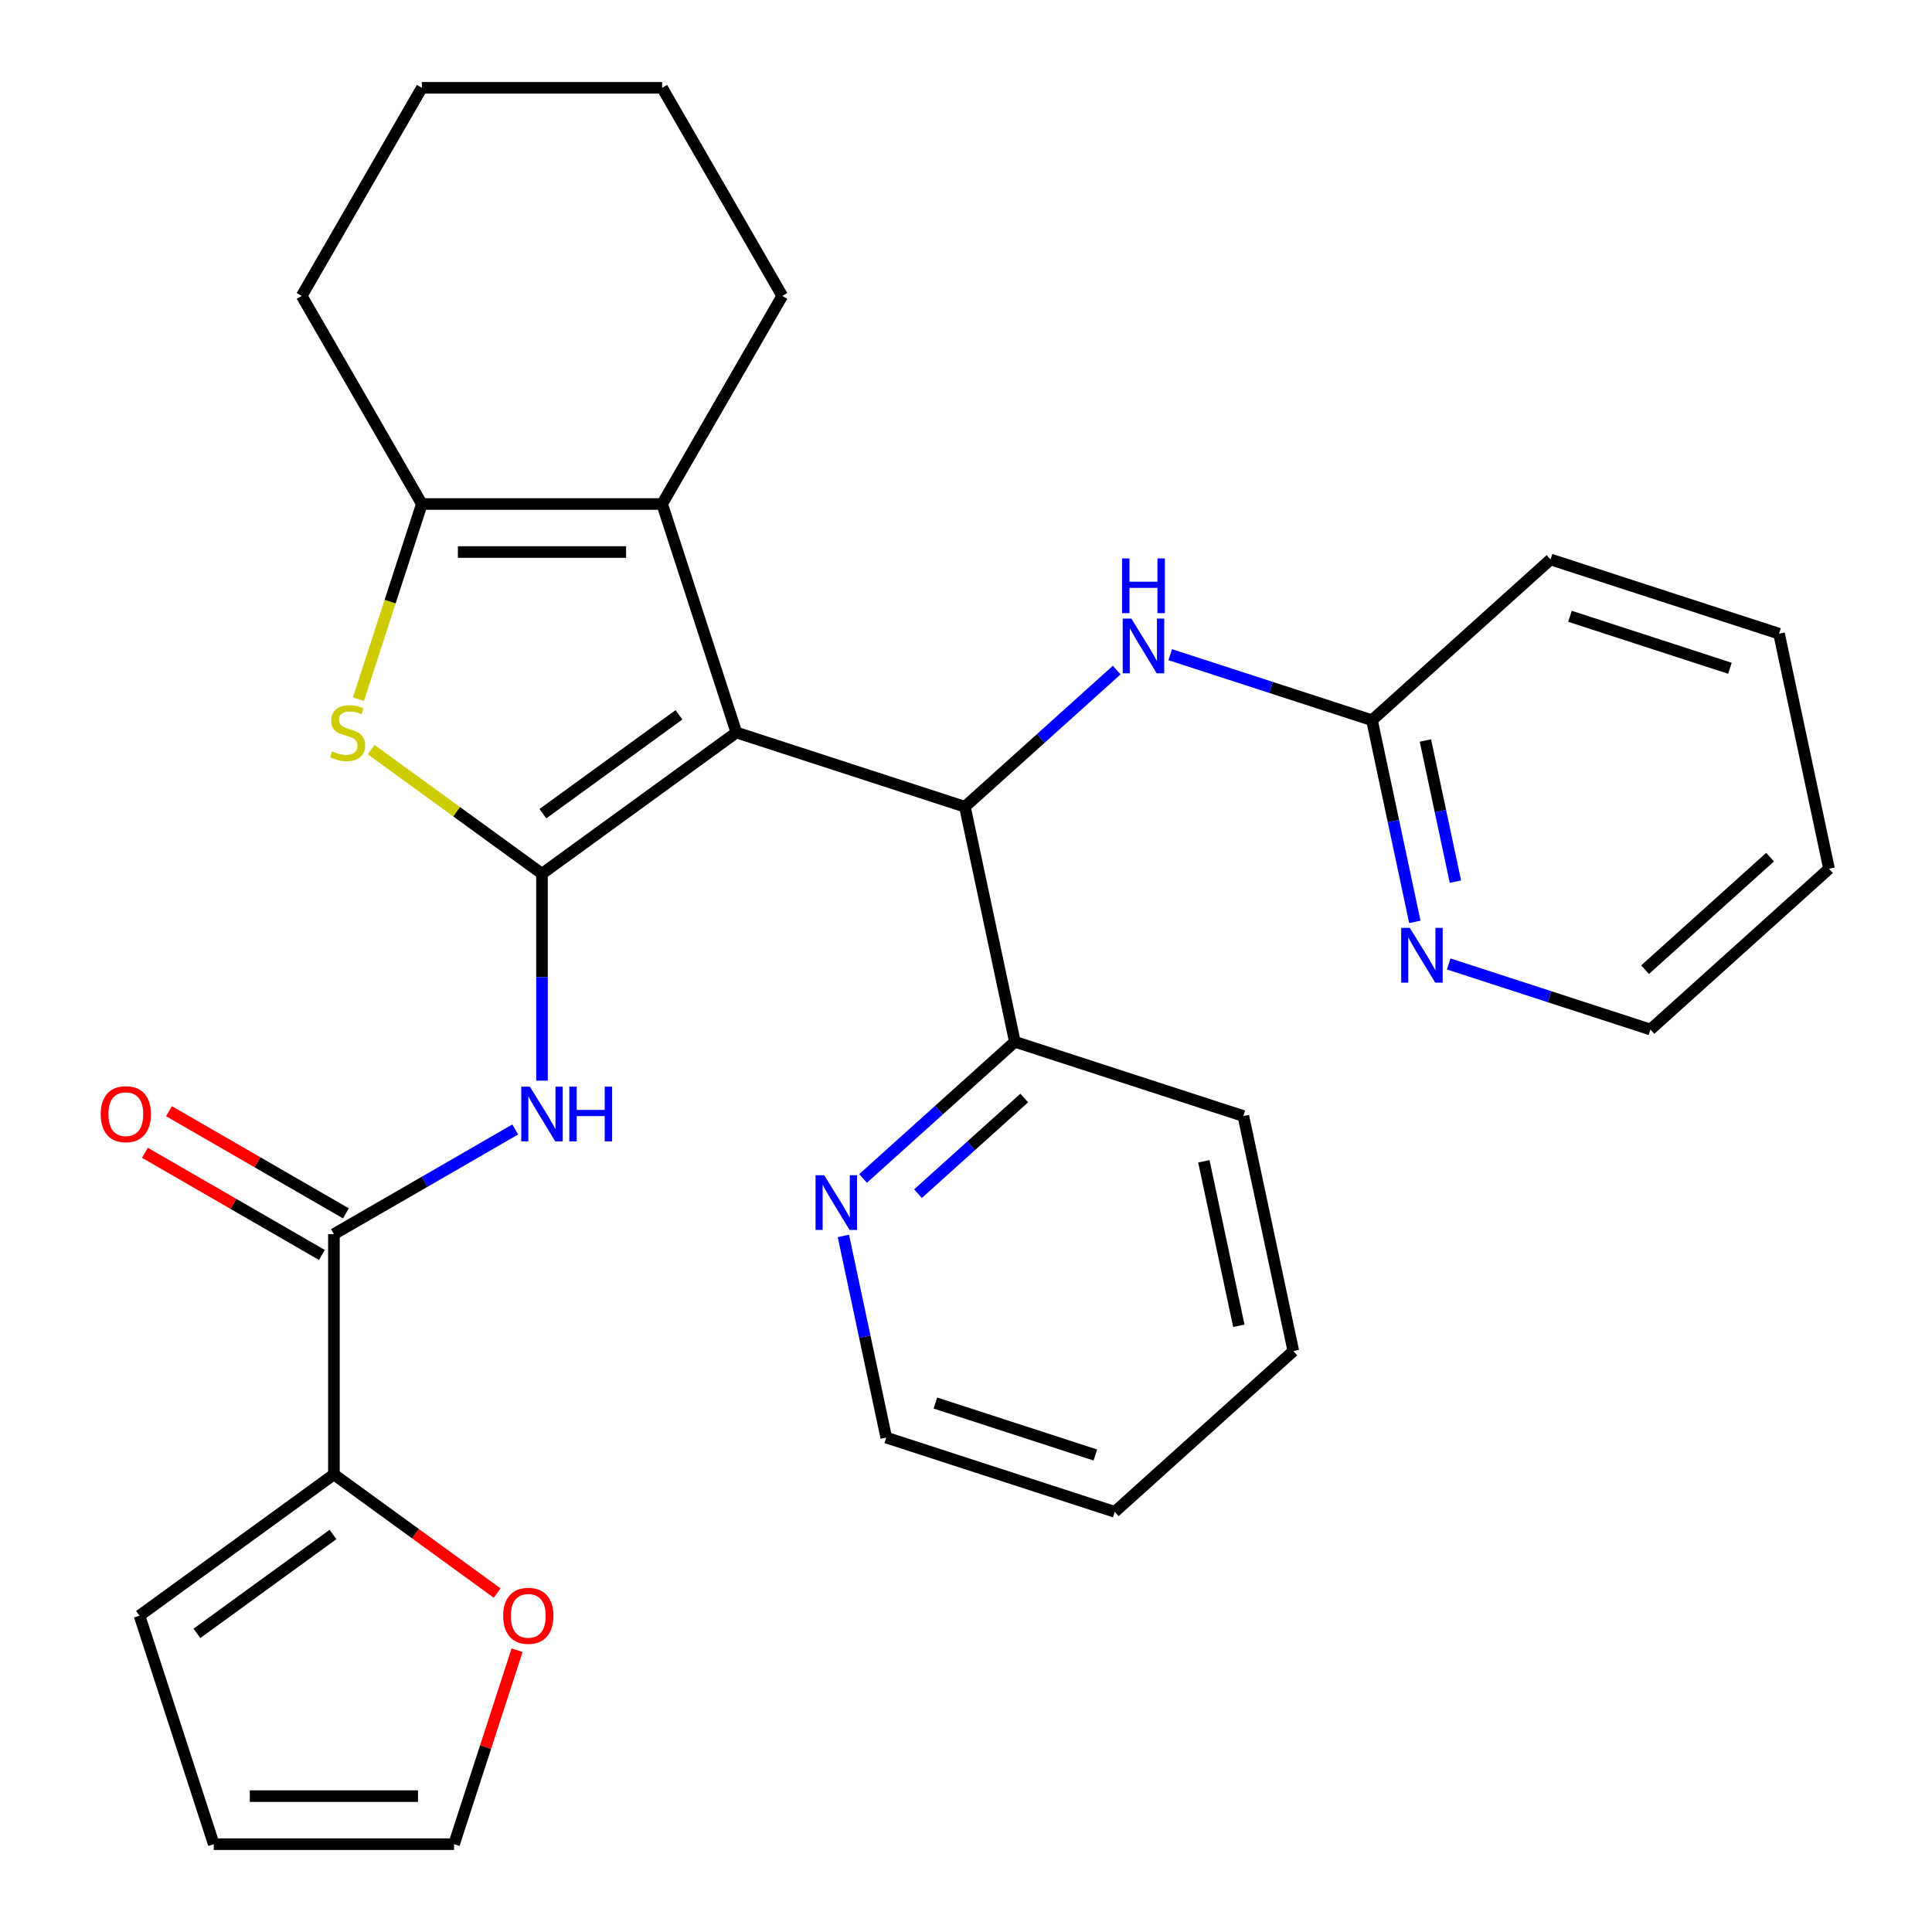 <?xml version='1.0' encoding='iso-8859-1'?>
<svg version='1.1' baseProfile='full'
              xmlns='http://www.w3.org/2000/svg'
                      xmlns:rdkit='http://www.rdkit.org/xml'
                      xmlns:xlink='http://www.w3.org/1999/xlink'
                  xml:space='preserve'
width='1000px' height='1000px' viewBox='0 0 1000 1000'>
<!-- END OF HEADER -->
<rect style='opacity:1.0;fill:#FFFFFF;stroke:none' width='1000' height='1000' x='0' y='0'> </rect>
<path class='bond-0' d='M 381.15,379.145 L 280.535,452.246' style='fill:none;fill-rule:evenodd;stroke:#000000;stroke-width:6px;stroke-linecap:butt;stroke-linejoin:miter;stroke-opacity:1' />
<path class='bond-0' d='M 351.437,369.987 L 281.007,421.158' style='fill:none;fill-rule:evenodd;stroke:#000000;stroke-width:6px;stroke-linecap:butt;stroke-linejoin:miter;stroke-opacity:1' />
<path class='bond-2' d='M 381.15,379.145 L 342.718,260.865' style='fill:none;fill-rule:evenodd;stroke:#000000;stroke-width:6px;stroke-linecap:butt;stroke-linejoin:miter;stroke-opacity:1' />
<path class='bond-3' d='M 381.15,379.145 L 499.43,417.577' style='fill:none;fill-rule:evenodd;stroke:#000000;stroke-width:6px;stroke-linecap:butt;stroke-linejoin:miter;stroke-opacity:1' />
<path class='bond-1' d='M 280.535,452.246 L 236.322,420.124' style='fill:none;fill-rule:evenodd;stroke:#000000;stroke-width:6px;stroke-linecap:butt;stroke-linejoin:miter;stroke-opacity:1' />
<path class='bond-1' d='M 236.322,420.124 L 192.109,388.001' style='fill:none;fill-rule:evenodd;stroke:#CCCC00;stroke-width:6px;stroke-linecap:butt;stroke-linejoin:miter;stroke-opacity:1' />
<path class='bond-4' d='M 280.535,452.246 L 280.535,505.795' style='fill:none;fill-rule:evenodd;stroke:#000000;stroke-width:6px;stroke-linecap:butt;stroke-linejoin:miter;stroke-opacity:1' />
<path class='bond-4' d='M 280.535,505.795 L 280.535,559.344' style='fill:none;fill-rule:evenodd;stroke:#0000FF;stroke-width:6px;stroke-linecap:butt;stroke-linejoin:miter;stroke-opacity:1' />
<path class='bond-30' d='M 185.518,361.916 L 201.935,311.39' style='fill:none;fill-rule:evenodd;stroke:#CCCC00;stroke-width:6px;stroke-linecap:butt;stroke-linejoin:miter;stroke-opacity:1' />
<path class='bond-30' d='M 201.935,311.39 L 218.351,260.865' style='fill:none;fill-rule:evenodd;stroke:#000000;stroke-width:6px;stroke-linecap:butt;stroke-linejoin:miter;stroke-opacity:1' />
<path class='bond-5' d='M 342.718,260.865 L 218.351,260.865' style='fill:none;fill-rule:evenodd;stroke:#000000;stroke-width:6px;stroke-linecap:butt;stroke-linejoin:miter;stroke-opacity:1' />
<path class='bond-5' d='M 324.063,285.738 L 237.006,285.738' style='fill:none;fill-rule:evenodd;stroke:#000000;stroke-width:6px;stroke-linecap:butt;stroke-linejoin:miter;stroke-opacity:1' />
<path class='bond-18' d='M 342.718,260.865 L 404.902,153.16' style='fill:none;fill-rule:evenodd;stroke:#000000;stroke-width:6px;stroke-linecap:butt;stroke-linejoin:miter;stroke-opacity:1' />
<path class='bond-8' d='M 499.43,417.577 L 538.717,382.203' style='fill:none;fill-rule:evenodd;stroke:#000000;stroke-width:6px;stroke-linecap:butt;stroke-linejoin:miter;stroke-opacity:1' />
<path class='bond-8' d='M 538.717,382.203 L 578.004,346.829' style='fill:none;fill-rule:evenodd;stroke:#0000FF;stroke-width:6px;stroke-linecap:butt;stroke-linejoin:miter;stroke-opacity:1' />
<path class='bond-9' d='M 499.43,417.577 L 525.288,539.226' style='fill:none;fill-rule:evenodd;stroke:#000000;stroke-width:6px;stroke-linecap:butt;stroke-linejoin:miter;stroke-opacity:1' />
<path class='bond-6' d='M 266.686,584.609 L 219.758,611.703' style='fill:none;fill-rule:evenodd;stroke:#0000FF;stroke-width:6px;stroke-linecap:butt;stroke-linejoin:miter;stroke-opacity:1' />
<path class='bond-6' d='M 219.758,611.703 L 172.83,638.797' style='fill:none;fill-rule:evenodd;stroke:#000000;stroke-width:6px;stroke-linecap:butt;stroke-linejoin:miter;stroke-opacity:1' />
<path class='bond-19' d='M 218.351,260.865 L 156.168,153.16' style='fill:none;fill-rule:evenodd;stroke:#000000;stroke-width:6px;stroke-linecap:butt;stroke-linejoin:miter;stroke-opacity:1' />
<path class='bond-7' d='M 172.83,638.797 L 172.83,763.164' style='fill:none;fill-rule:evenodd;stroke:#000000;stroke-width:6px;stroke-linecap:butt;stroke-linejoin:miter;stroke-opacity:1' />
<path class='bond-14' d='M 179.048,628.026 L 133.25,601.585' style='fill:none;fill-rule:evenodd;stroke:#000000;stroke-width:6px;stroke-linecap:butt;stroke-linejoin:miter;stroke-opacity:1' />
<path class='bond-14' d='M 133.25,601.585 L 87.452,575.143' style='fill:none;fill-rule:evenodd;stroke:#FF0000;stroke-width:6px;stroke-linecap:butt;stroke-linejoin:miter;stroke-opacity:1' />
<path class='bond-14' d='M 166.611,649.567 L 120.813,623.126' style='fill:none;fill-rule:evenodd;stroke:#000000;stroke-width:6px;stroke-linecap:butt;stroke-linejoin:miter;stroke-opacity:1' />
<path class='bond-14' d='M 120.813,623.126 L 75.015,596.684' style='fill:none;fill-rule:evenodd;stroke:#FF0000;stroke-width:6px;stroke-linecap:butt;stroke-linejoin:miter;stroke-opacity:1' />
<path class='bond-10' d='M 172.83,763.164 L 215.083,793.863' style='fill:none;fill-rule:evenodd;stroke:#000000;stroke-width:6px;stroke-linecap:butt;stroke-linejoin:miter;stroke-opacity:1' />
<path class='bond-10' d='M 215.083,793.863 L 257.336,824.561' style='fill:none;fill-rule:evenodd;stroke:#FF0000;stroke-width:6px;stroke-linecap:butt;stroke-linejoin:miter;stroke-opacity:1' />
<path class='bond-15' d='M 172.83,763.164 L 72.215,836.265' style='fill:none;fill-rule:evenodd;stroke:#000000;stroke-width:6px;stroke-linecap:butt;stroke-linejoin:miter;stroke-opacity:1' />
<path class='bond-15' d='M 172.358,794.252 L 101.927,845.423' style='fill:none;fill-rule:evenodd;stroke:#000000;stroke-width:6px;stroke-linecap:butt;stroke-linejoin:miter;stroke-opacity:1' />
<path class='bond-11' d='M 605.702,338.859 L 657.918,355.824' style='fill:none;fill-rule:evenodd;stroke:#0000FF;stroke-width:6px;stroke-linecap:butt;stroke-linejoin:miter;stroke-opacity:1' />
<path class='bond-11' d='M 657.918,355.824 L 710.133,372.79' style='fill:none;fill-rule:evenodd;stroke:#000000;stroke-width:6px;stroke-linecap:butt;stroke-linejoin:miter;stroke-opacity:1' />
<path class='bond-13' d='M 525.288,539.226 L 486.001,574.6' style='fill:none;fill-rule:evenodd;stroke:#000000;stroke-width:6px;stroke-linecap:butt;stroke-linejoin:miter;stroke-opacity:1' />
<path class='bond-13' d='M 486.001,574.6 L 446.714,609.974' style='fill:none;fill-rule:evenodd;stroke:#0000FF;stroke-width:6px;stroke-linecap:butt;stroke-linejoin:miter;stroke-opacity:1' />
<path class='bond-13' d='M 530.145,568.323 L 502.644,593.085' style='fill:none;fill-rule:evenodd;stroke:#000000;stroke-width:6px;stroke-linecap:butt;stroke-linejoin:miter;stroke-opacity:1' />
<path class='bond-13' d='M 502.644,593.085 L 475.144,617.846' style='fill:none;fill-rule:evenodd;stroke:#0000FF;stroke-width:6px;stroke-linecap:butt;stroke-linejoin:miter;stroke-opacity:1' />
<path class='bond-23' d='M 525.288,539.226 L 643.568,577.658' style='fill:none;fill-rule:evenodd;stroke:#000000;stroke-width:6px;stroke-linecap:butt;stroke-linejoin:miter;stroke-opacity:1' />
<path class='bond-16' d='M 267.639,854.134 L 251.326,904.34' style='fill:none;fill-rule:evenodd;stroke:#FF0000;stroke-width:6px;stroke-linecap:butt;stroke-linejoin:miter;stroke-opacity:1' />
<path class='bond-16' d='M 251.326,904.34 L 235.013,954.545' style='fill:none;fill-rule:evenodd;stroke:#000000;stroke-width:6px;stroke-linecap:butt;stroke-linejoin:miter;stroke-opacity:1' />
<path class='bond-12' d='M 710.133,372.79 L 721.227,424.98' style='fill:none;fill-rule:evenodd;stroke:#000000;stroke-width:6px;stroke-linecap:butt;stroke-linejoin:miter;stroke-opacity:1' />
<path class='bond-12' d='M 721.227,424.98 L 732.32,477.171' style='fill:none;fill-rule:evenodd;stroke:#0000FF;stroke-width:6px;stroke-linecap:butt;stroke-linejoin:miter;stroke-opacity:1' />
<path class='bond-12' d='M 737.791,383.276 L 745.556,419.809' style='fill:none;fill-rule:evenodd;stroke:#000000;stroke-width:6px;stroke-linecap:butt;stroke-linejoin:miter;stroke-opacity:1' />
<path class='bond-12' d='M 745.556,419.809 L 753.322,456.342' style='fill:none;fill-rule:evenodd;stroke:#0000FF;stroke-width:6px;stroke-linecap:butt;stroke-linejoin:miter;stroke-opacity:1' />
<path class='bond-22' d='M 710.133,372.79 L 802.556,289.572' style='fill:none;fill-rule:evenodd;stroke:#000000;stroke-width:6px;stroke-linecap:butt;stroke-linejoin:miter;stroke-opacity:1' />
<path class='bond-20' d='M 749.84,498.94 L 802.055,515.905' style='fill:none;fill-rule:evenodd;stroke:#0000FF;stroke-width:6px;stroke-linecap:butt;stroke-linejoin:miter;stroke-opacity:1' />
<path class='bond-20' d='M 802.055,515.905 L 854.271,532.871' style='fill:none;fill-rule:evenodd;stroke:#000000;stroke-width:6px;stroke-linecap:butt;stroke-linejoin:miter;stroke-opacity:1' />
<path class='bond-21' d='M 436.535,639.713 L 447.629,691.903' style='fill:none;fill-rule:evenodd;stroke:#0000FF;stroke-width:6px;stroke-linecap:butt;stroke-linejoin:miter;stroke-opacity:1' />
<path class='bond-21' d='M 447.629,691.903 L 458.722,744.093' style='fill:none;fill-rule:evenodd;stroke:#000000;stroke-width:6px;stroke-linecap:butt;stroke-linejoin:miter;stroke-opacity:1' />
<path class='bond-17' d='M 72.215,836.265 L 110.646,954.545' style='fill:none;fill-rule:evenodd;stroke:#000000;stroke-width:6px;stroke-linecap:butt;stroke-linejoin:miter;stroke-opacity:1' />
<path class='bond-34' d='M 235.013,954.545 L 110.646,954.545' style='fill:none;fill-rule:evenodd;stroke:#000000;stroke-width:6px;stroke-linecap:butt;stroke-linejoin:miter;stroke-opacity:1' />
<path class='bond-34' d='M 216.358,929.672 L 129.301,929.672' style='fill:none;fill-rule:evenodd;stroke:#000000;stroke-width:6px;stroke-linecap:butt;stroke-linejoin:miter;stroke-opacity:1' />
<path class='bond-24' d='M 404.902,153.16 L 342.718,45.455' style='fill:none;fill-rule:evenodd;stroke:#000000;stroke-width:6px;stroke-linecap:butt;stroke-linejoin:miter;stroke-opacity:1' />
<path class='bond-31' d='M 156.168,153.16 L 218.351,45.455' style='fill:none;fill-rule:evenodd;stroke:#000000;stroke-width:6px;stroke-linecap:butt;stroke-linejoin:miter;stroke-opacity:1' />
<path class='bond-33' d='M 854.271,532.871 L 946.694,449.653' style='fill:none;fill-rule:evenodd;stroke:#000000;stroke-width:6px;stroke-linecap:butt;stroke-linejoin:miter;stroke-opacity:1' />
<path class='bond-33' d='M 851.491,501.904 L 916.187,443.651' style='fill:none;fill-rule:evenodd;stroke:#000000;stroke-width:6px;stroke-linecap:butt;stroke-linejoin:miter;stroke-opacity:1' />
<path class='bond-32' d='M 458.722,744.093 L 577.002,782.525' style='fill:none;fill-rule:evenodd;stroke:#000000;stroke-width:6px;stroke-linecap:butt;stroke-linejoin:miter;stroke-opacity:1' />
<path class='bond-32' d='M 484.15,726.202 L 566.947,753.104' style='fill:none;fill-rule:evenodd;stroke:#000000;stroke-width:6px;stroke-linecap:butt;stroke-linejoin:miter;stroke-opacity:1' />
<path class='bond-28' d='M 802.556,289.572 L 920.836,328.004' style='fill:none;fill-rule:evenodd;stroke:#000000;stroke-width:6px;stroke-linecap:butt;stroke-linejoin:miter;stroke-opacity:1' />
<path class='bond-28' d='M 812.612,318.993 L 895.408,345.895' style='fill:none;fill-rule:evenodd;stroke:#000000;stroke-width:6px;stroke-linecap:butt;stroke-linejoin:miter;stroke-opacity:1' />
<path class='bond-29' d='M 643.568,577.658 L 669.425,699.307' style='fill:none;fill-rule:evenodd;stroke:#000000;stroke-width:6px;stroke-linecap:butt;stroke-linejoin:miter;stroke-opacity:1' />
<path class='bond-29' d='M 623.116,601.076 L 641.217,686.231' style='fill:none;fill-rule:evenodd;stroke:#000000;stroke-width:6px;stroke-linecap:butt;stroke-linejoin:miter;stroke-opacity:1' />
<path class='bond-25' d='M 342.718,45.455 L 218.351,45.455' style='fill:none;fill-rule:evenodd;stroke:#000000;stroke-width:6px;stroke-linecap:butt;stroke-linejoin:miter;stroke-opacity:1' />
<path class='bond-26' d='M 577.002,782.525 L 669.425,699.307' style='fill:none;fill-rule:evenodd;stroke:#000000;stroke-width:6px;stroke-linecap:butt;stroke-linejoin:miter;stroke-opacity:1' />
<path class='bond-27' d='M 946.694,449.653 L 920.836,328.004' style='fill:none;fill-rule:evenodd;stroke:#000000;stroke-width:6px;stroke-linecap:butt;stroke-linejoin:miter;stroke-opacity:1' />
<path  class='atom-2' d='M 171.92 388.865
Q 172.24 388.985, 173.56 389.545
Q 174.88 390.105, 176.32 390.465
Q 177.8 390.785, 179.24 390.785
Q 181.92 390.785, 183.48 389.505
Q 185.04 388.185, 185.04 385.905
Q 185.04 384.345, 184.24 383.385
Q 183.48 382.425, 182.28 381.905
Q 181.08 381.385, 179.08 380.785
Q 176.56 380.025, 175.04 379.305
Q 173.56 378.585, 172.48 377.065
Q 171.44 375.545, 171.44 372.985
Q 171.44 369.425, 173.84 367.225
Q 176.28 365.025, 181.08 365.025
Q 184.36 365.025, 188.08 366.585
L 187.16 369.665
Q 183.76 368.265, 181.2 368.265
Q 178.44 368.265, 176.92 369.425
Q 175.4 370.545, 175.44 372.505
Q 175.44 374.025, 176.2 374.945
Q 177 375.865, 178.12 376.385
Q 179.28 376.905, 181.2 377.505
Q 183.76 378.305, 185.28 379.105
Q 186.8 379.905, 187.88 381.545
Q 189 383.145, 189 385.905
Q 189 389.825, 186.36 391.945
Q 183.76 394.025, 179.4 394.025
Q 176.88 394.025, 174.96 393.465
Q 173.08 392.945, 170.84 392.025
L 171.92 388.865
' fill='#CCCC00'/>
<path  class='atom-5' d='M 274.275 562.453
L 283.555 577.453
Q 284.475 578.933, 285.955 581.613
Q 287.435 584.293, 287.515 584.453
L 287.515 562.453
L 291.275 562.453
L 291.275 590.773
L 287.395 590.773
L 277.435 574.373
Q 276.275 572.453, 275.035 570.253
Q 273.835 568.053, 273.475 567.373
L 273.475 590.773
L 269.795 590.773
L 269.795 562.453
L 274.275 562.453
' fill='#0000FF'/>
<path  class='atom-5' d='M 294.675 562.453
L 298.515 562.453
L 298.515 574.493
L 312.995 574.493
L 312.995 562.453
L 316.835 562.453
L 316.835 590.773
L 312.995 590.773
L 312.995 577.693
L 298.515 577.693
L 298.515 590.773
L 294.675 590.773
L 294.675 562.453
' fill='#0000FF'/>
<path  class='atom-9' d='M 585.593 320.199
L 594.873 335.199
Q 595.793 336.679, 597.273 339.359
Q 598.753 342.039, 598.833 342.199
L 598.833 320.199
L 602.593 320.199
L 602.593 348.519
L 598.713 348.519
L 588.753 332.119
Q 587.593 330.199, 586.353 327.999
Q 585.153 325.799, 584.793 325.119
L 584.793 348.519
L 581.113 348.519
L 581.113 320.199
L 585.593 320.199
' fill='#0000FF'/>
<path  class='atom-9' d='M 580.773 289.047
L 584.613 289.047
L 584.613 301.087
L 599.093 301.087
L 599.093 289.047
L 602.933 289.047
L 602.933 317.367
L 599.093 317.367
L 599.093 304.287
L 584.613 304.287
L 584.613 317.367
L 580.773 317.367
L 580.773 289.047
' fill='#0000FF'/>
<path  class='atom-11' d='M 260.445 836.345
Q 260.445 829.545, 263.805 825.745
Q 267.165 821.945, 273.445 821.945
Q 279.725 821.945, 283.085 825.745
Q 286.445 829.545, 286.445 836.345
Q 286.445 843.225, 283.045 847.145
Q 279.645 851.025, 273.445 851.025
Q 267.205 851.025, 263.805 847.145
Q 260.445 843.265, 260.445 836.345
M 273.445 847.825
Q 277.765 847.825, 280.085 844.945
Q 282.445 842.025, 282.445 836.345
Q 282.445 830.785, 280.085 827.985
Q 277.765 825.145, 273.445 825.145
Q 269.125 825.145, 266.765 827.945
Q 264.445 830.745, 264.445 836.345
Q 264.445 842.065, 266.765 844.945
Q 269.125 847.825, 273.445 847.825
' fill='#FF0000'/>
<path  class='atom-13' d='M 729.731 480.28
L 739.011 495.28
Q 739.931 496.76, 741.411 499.44
Q 742.891 502.12, 742.971 502.28
L 742.971 480.28
L 746.731 480.28
L 746.731 508.6
L 742.851 508.6
L 732.891 492.2
Q 731.731 490.28, 730.491 488.08
Q 729.291 485.88, 728.931 485.2
L 728.931 508.6
L 725.251 508.6
L 725.251 480.28
L 729.731 480.28
' fill='#0000FF'/>
<path  class='atom-14' d='M 426.605 608.284
L 435.885 623.284
Q 436.805 624.764, 438.285 627.444
Q 439.765 630.124, 439.845 630.284
L 439.845 608.284
L 443.605 608.284
L 443.605 636.604
L 439.725 636.604
L 429.765 620.204
Q 428.605 618.284, 427.365 616.084
Q 426.165 613.884, 425.805 613.204
L 425.805 636.604
L 422.125 636.604
L 422.125 608.284
L 426.605 608.284
' fill='#0000FF'/>
<path  class='atom-15' d='M 52.125 576.693
Q 52.125 569.893, 55.485 566.093
Q 58.845 562.293, 65.125 562.293
Q 71.405 562.293, 74.765 566.093
Q 78.125 569.893, 78.125 576.693
Q 78.125 583.573, 74.725 587.493
Q 71.325 591.373, 65.125 591.373
Q 58.885 591.373, 55.485 587.493
Q 52.125 583.613, 52.125 576.693
M 65.125 588.173
Q 69.445 588.173, 71.765 585.293
Q 74.125 582.373, 74.125 576.693
Q 74.125 571.133, 71.765 568.333
Q 69.445 565.493, 65.125 565.493
Q 60.805 565.493, 58.445 568.293
Q 56.125 571.093, 56.125 576.693
Q 56.125 582.413, 58.445 585.293
Q 60.805 588.173, 65.125 588.173
' fill='#FF0000'/>
</svg>
